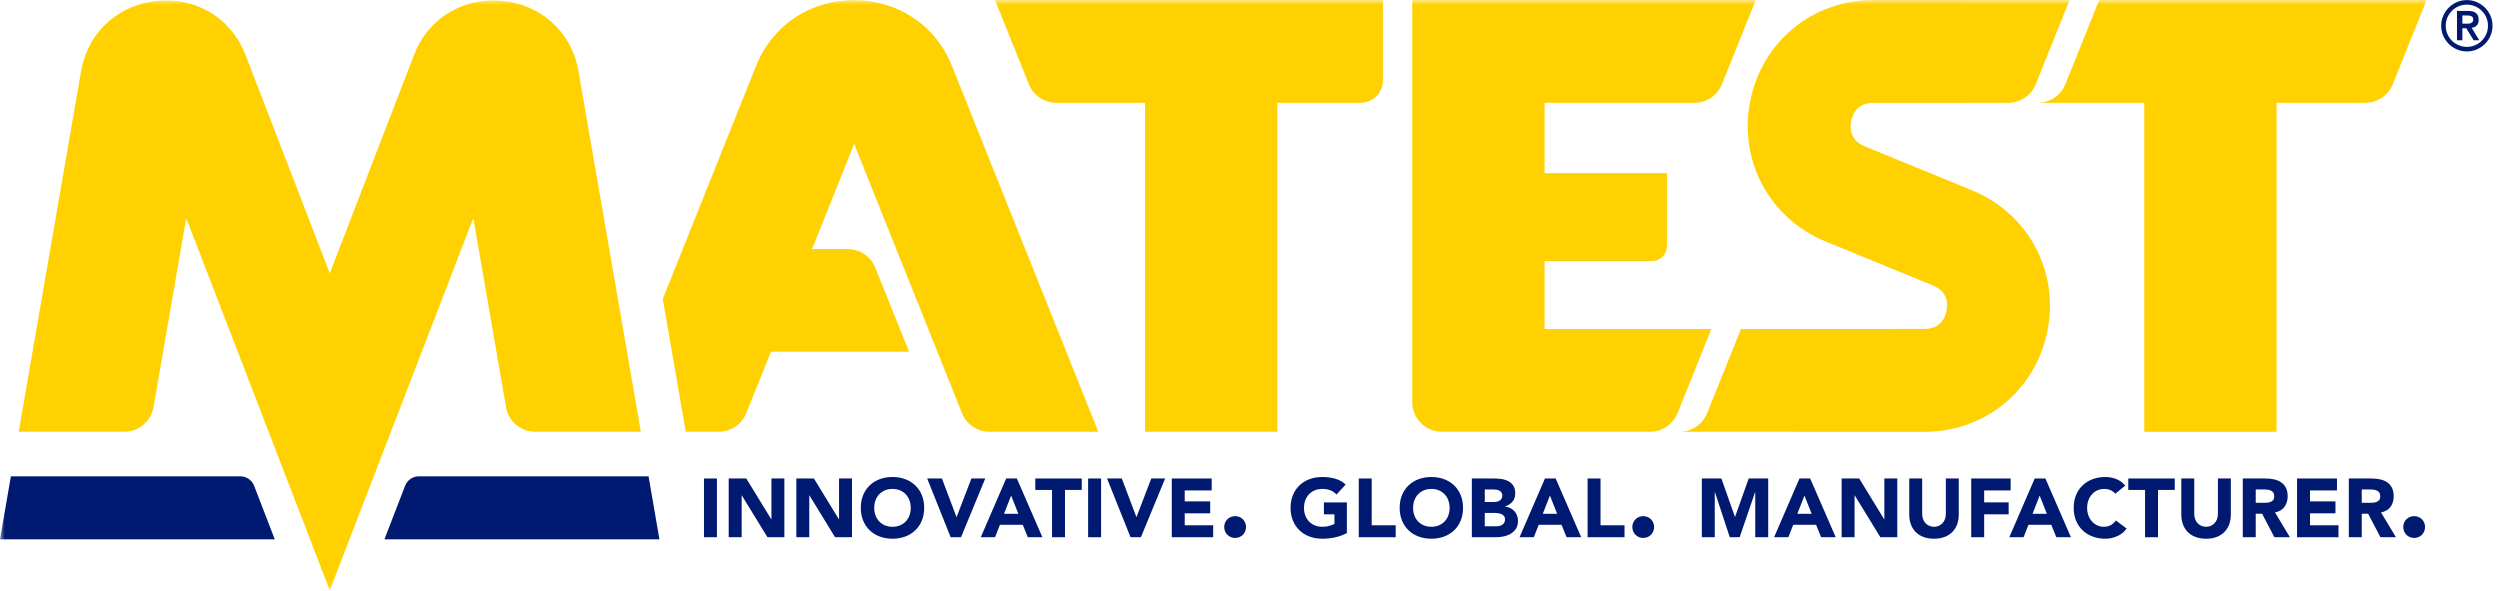 <?xml version="1.0" encoding="UTF-8"?>
<svg width="258px" height="61px" viewBox="0 0 258 61" version="1.1" xmlns="http://www.w3.org/2000/svg" xmlns:xlink="http://www.w3.org/1999/xlink">
    <!-- Generator: Sketch 47 (45396) - http://www.bohemiancoding.com/sketch -->
    <title>logo</title>
    <desc>Created with Sketch.</desc>
    <defs>
        <polygon id="path-1" points="0 60.927 257.229 60.927 257.229 0 0 0"></polygon>
    </defs>
    <g id="Page-1" stroke="none" stroke-width="1" fill="none" fill-rule="evenodd">
        <g id="index" transform="translate(-240, -64)">
            <g id="head">
                <g id="menutop">
                    <g id="logo" transform="translate(240, 64)">
                        <g>
                            <path d="M254.116,2.445 L254.522,2.445 C254.607,2.445 254.693,2.441 254.779,2.434 C254.864,2.427 254.941,2.41 255.01,2.381 C255.079,2.352 255.135,2.309 255.177,2.253 C255.22,2.195 255.241,2.118 255.241,2.017 C255.241,1.918 255.22,1.839 255.177,1.782 C255.135,1.725 255.079,1.682 255.01,1.654 C254.941,1.626 254.864,1.609 254.779,1.604 C254.693,1.6 254.607,1.597 254.522,1.597 L254.116,1.597 L254.116,2.445 Z M253.561,1.127 L254.729,1.127 C255.094,1.127 255.364,1.205 255.537,1.362 C255.711,1.519 255.798,1.744 255.798,2.038 C255.798,2.305 255.729,2.504 255.592,2.636 C255.456,2.77 255.285,2.848 255.078,2.872 L255.861,4.154 L255.277,4.154 L254.522,2.915 L254.116,2.915 L254.116,4.154 L253.561,4.154 L253.561,1.127 Z M252.399,2.659 C252.399,2.958 252.457,3.241 252.57,3.506 C252.685,3.772 252.84,4.004 253.037,4.2 C253.234,4.398 253.466,4.553 253.732,4.667 C253.998,4.781 254.28,4.838 254.579,4.838 C254.878,4.838 255.161,4.781 255.427,4.667 C255.692,4.553 255.924,4.398 256.121,4.2 C256.318,4.004 256.474,3.772 256.588,3.506 C256.702,3.241 256.758,2.958 256.758,2.659 C256.758,2.36 256.702,2.076 256.588,1.811 C256.474,1.545 256.318,1.313 256.121,1.116 C255.924,0.919 255.692,0.764 255.427,0.65 C255.161,0.536 254.878,0.479 254.579,0.479 C254.28,0.479 253.998,0.536 253.732,0.65 C253.466,0.764 253.234,0.919 253.037,1.116 C252.84,1.313 252.685,1.545 252.57,1.811 C252.457,2.076 252.399,2.36 252.399,2.659 Z M251.93,2.659 C251.93,2.293 252,1.949 252.14,1.629 C252.28,1.309 252.469,1.028 252.71,0.789 C252.949,0.549 253.229,0.359 253.55,0.219 C253.871,0.078 254.213,0.009 254.579,0.009 C254.945,0.009 255.288,0.078 255.609,0.219 C255.929,0.359 256.209,0.549 256.449,0.789 C256.688,1.028 256.879,1.309 257.019,1.629 C257.159,1.949 257.229,2.293 257.229,2.659 C257.229,3.024 257.159,3.368 257.019,3.688 C256.879,4.008 256.688,4.289 256.449,4.528 C256.209,4.768 255.929,4.958 255.609,5.098 C255.288,5.238 254.945,5.307 254.579,5.307 C254.213,5.307 253.871,5.238 253.55,5.098 C253.229,4.958 252.949,4.768 252.71,4.528 C252.469,4.289 252.28,4.008 252.14,3.688 C252,3.368 251.93,3.024 251.93,2.659 Z" id="Fill-1" fill="#001A71"></path>
                            <mask id="mask-2" fill="white">
                                <use xlink:href="#path-1"></use>
                            </mask>
                            <g id="Clip-4"></g>
                            <polygon id="Fill-3" fill="#001A71" mask="url(#mask-2)" points="72.651 55.442 73.987 55.442 73.987 49.379 72.651 49.379"></polygon>
                            <polygon id="Fill-5" fill="#001A71" mask="url(#mask-2)" points="75.203 49.38 77.018 49.38 79.595 53.592 79.612 53.592 79.612 49.38 80.948 49.38 80.948 55.442 79.201 55.442 76.555 51.126 76.539 51.126 76.539 55.442 75.203 55.442"></polygon>
                            <polygon id="Fill-6" fill="#001A71" mask="url(#mask-2)" points="82.181 49.38 83.996 49.38 86.574 53.592 86.591 53.592 86.591 49.38 87.927 49.38 87.927 55.442 86.18 55.442 83.534 51.126 83.517 51.126 83.517 55.442 82.181 55.442"></polygon>
                            <path d="M90.221,52.411 C90.221,52.696 90.265,52.958 90.354,53.194 C90.442,53.431 90.569,53.637 90.735,53.811 C90.901,53.985 91.099,54.121 91.33,54.218 C91.561,54.315 91.819,54.363 92.105,54.363 C92.39,54.363 92.649,54.315 92.88,54.218 C93.111,54.121 93.309,53.985 93.475,53.811 C93.641,53.637 93.767,53.431 93.856,53.194 C93.944,52.958 93.989,52.696 93.989,52.411 C93.989,52.131 93.944,51.871 93.856,51.631 C93.767,51.392 93.641,51.185 93.475,51.011 C93.309,50.837 93.111,50.701 92.88,50.604 C92.649,50.507 92.39,50.458 92.105,50.458 C91.819,50.458 91.561,50.507 91.33,50.604 C91.099,50.701 90.901,50.837 90.735,51.011 C90.569,51.185 90.442,51.392 90.354,51.631 C90.265,51.871 90.221,52.131 90.221,52.411 M88.834,52.411 C88.834,51.926 88.915,51.486 89.078,51.092 C89.241,50.698 89.468,50.363 89.759,50.086 C90.05,49.809 90.395,49.596 90.794,49.448 C91.195,49.3 91.631,49.225 92.105,49.225 C92.579,49.225 93.016,49.3 93.415,49.448 C93.815,49.596 94.16,49.809 94.451,50.086 C94.742,50.363 94.97,50.698 95.132,51.092 C95.295,51.486 95.376,51.926 95.376,52.411 C95.376,52.896 95.295,53.335 95.132,53.729 C94.97,54.123 94.742,54.459 94.451,54.735 C94.16,55.012 93.815,55.225 93.415,55.373 C93.016,55.522 92.579,55.596 92.105,55.596 C91.631,55.596 91.195,55.522 90.794,55.373 C90.395,55.225 90.05,55.012 89.759,54.735 C89.468,54.459 89.241,54.123 89.078,53.729 C88.915,53.335 88.834,52.896 88.834,52.411" id="Fill-7" fill="#001A71" mask="url(#mask-2)"></path>
                            <polygon id="Fill-8" fill="#001A71" mask="url(#mask-2)" points="95.685 49.38 97.208 49.38 98.707 53.353 98.724 53.353 100.248 49.38 101.678 49.38 99.178 55.442 98.107 55.442"></polygon>
                            <path d="M104.35,51.143 L103.614,53.027 L105.095,53.027 L104.35,51.143 Z M103.836,49.38 L104.941,49.38 L107.577,55.442 L106.071,55.442 L105.549,54.157 L103.193,54.157 L102.688,55.442 L101.216,55.442 L103.836,49.38 Z" id="Fill-9" fill="#001A71" mask="url(#mask-2)"></path>
                            <polygon id="Fill-10" fill="#001A71" mask="url(#mask-2)" points="108.571 50.561 106.841 50.561 106.841 49.38 111.636 49.38 111.636 50.561 109.907 50.561 109.907 55.442 108.571 55.442"></polygon>
                            <polygon id="Fill-11" fill="#001A71" mask="url(#mask-2)" points="112.295 55.442 113.631 55.442 113.631 49.379 112.295 49.379"></polygon>
                            <polygon id="Fill-12" fill="#001A71" mask="url(#mask-2)" points="114.248 49.38 115.772 49.38 117.27 53.353 117.288 53.353 118.812 49.38 120.242 49.38 117.741 55.442 116.671 55.442"></polygon>
                            <polygon id="Fill-13" fill="#001A71" mask="url(#mask-2)" points="120.927 49.38 125.046 49.38 125.046 50.612 122.263 50.612 122.263 51.743 124.891 51.743 124.891 52.976 122.263 52.976 122.263 54.209 125.2 54.209 125.2 55.442 120.927 55.442"></polygon>
                            <path d="M126.338,54.39 C126.338,54.235 126.367,54.088 126.423,53.95 C126.481,53.811 126.56,53.69 126.662,53.589 C126.764,53.487 126.884,53.408 127.023,53.35 C127.161,53.293 127.309,53.264 127.463,53.264 C127.618,53.264 127.764,53.293 127.903,53.35 C128.042,53.408 128.163,53.487 128.265,53.589 C128.366,53.69 128.446,53.811 128.503,53.95 C128.56,54.088 128.589,54.235 128.589,54.39 C128.589,54.545 128.56,54.692 128.503,54.83 C128.446,54.969 128.366,55.089 128.265,55.191 C128.163,55.293 128.042,55.373 127.903,55.43 C127.764,55.487 127.618,55.515 127.463,55.515 C127.309,55.515 127.161,55.487 127.023,55.43 C126.884,55.373 126.764,55.293 126.662,55.191 C126.56,55.089 126.481,54.969 126.423,54.83 C126.367,54.692 126.338,54.545 126.338,54.39" id="Fill-14" fill="#001A71" mask="url(#mask-2)"></path>
                            <path d="M138.999,55.013 C138.606,55.219 138.195,55.368 137.767,55.459 C137.339,55.55 136.902,55.596 136.457,55.596 C135.982,55.596 135.546,55.522 135.147,55.373 C134.747,55.225 134.402,55.012 134.111,54.735 C133.819,54.459 133.592,54.123 133.43,53.729 C133.267,53.335 133.186,52.896 133.186,52.411 C133.186,51.926 133.267,51.486 133.43,51.092 C133.592,50.698 133.819,50.363 134.111,50.086 C134.402,49.809 134.747,49.596 135.147,49.448 C135.546,49.299 135.982,49.225 136.457,49.225 C136.942,49.225 137.389,49.284 137.797,49.401 C138.205,49.518 138.563,49.719 138.871,50.005 L137.93,51.032 C137.747,50.844 137.541,50.701 137.313,50.604 C137.084,50.507 136.799,50.458 136.457,50.458 C136.171,50.458 135.913,50.507 135.682,50.604 C135.45,50.701 135.252,50.837 135.086,51.011 C134.921,51.185 134.794,51.392 134.705,51.632 C134.617,51.871 134.573,52.131 134.573,52.411 C134.573,52.696 134.617,52.958 134.705,53.194 C134.794,53.431 134.921,53.637 135.086,53.811 C135.252,53.985 135.45,54.121 135.682,54.217 C135.913,54.315 136.171,54.363 136.457,54.363 C136.748,54.363 136.999,54.33 137.21,54.264 C137.421,54.199 137.59,54.131 137.715,54.063 L137.715,53.078 L136.628,53.078 L136.628,51.845 L138.999,51.845 L138.999,55.013 Z" id="Fill-15" fill="#001A71" mask="url(#mask-2)"></path>
                            <polygon id="Fill-16" fill="#001A71" mask="url(#mask-2)" points="140.224 49.38 141.56 49.38 141.56 54.209 144.034 54.209 144.034 55.442 140.224 55.442"></polygon>
                            <path d="M145.832,52.411 C145.832,52.696 145.876,52.958 145.965,53.194 C146.053,53.431 146.18,53.637 146.346,53.811 C146.512,53.985 146.71,54.121 146.941,54.218 C147.172,54.315 147.43,54.363 147.716,54.363 C148.001,54.363 148.26,54.315 148.491,54.218 C148.722,54.121 148.92,53.985 149.086,53.811 C149.252,53.637 149.378,53.431 149.467,53.194 C149.555,52.958 149.6,52.696 149.6,52.411 C149.6,52.131 149.555,51.871 149.467,51.631 C149.378,51.392 149.252,51.185 149.086,51.011 C148.92,50.837 148.722,50.701 148.491,50.604 C148.26,50.507 148.001,50.458 147.716,50.458 C147.43,50.458 147.172,50.507 146.941,50.604 C146.71,50.701 146.512,50.837 146.346,51.011 C146.18,51.185 146.053,51.392 145.965,51.631 C145.876,51.871 145.832,52.131 145.832,52.411 M144.445,52.411 C144.445,51.926 144.526,51.486 144.689,51.092 C144.852,50.698 145.079,50.363 145.37,50.086 C145.661,49.809 146.006,49.596 146.406,49.448 C146.806,49.3 147.242,49.225 147.716,49.225 C148.19,49.225 148.627,49.3 149.026,49.448 C149.426,49.596 149.771,49.809 150.062,50.086 C150.353,50.363 150.581,50.698 150.743,51.092 C150.906,51.486 150.987,51.926 150.987,52.411 C150.987,52.896 150.906,53.335 150.743,53.729 C150.581,54.123 150.353,54.459 150.062,54.735 C149.771,55.012 149.426,55.225 149.026,55.373 C148.627,55.522 148.19,55.596 147.716,55.596 C147.242,55.596 146.806,55.522 146.406,55.373 C146.006,55.225 145.661,55.012 145.37,54.735 C145.079,54.459 144.852,54.123 144.689,53.729 C144.526,53.335 144.445,52.896 144.445,52.411" id="Fill-17" fill="#001A71" mask="url(#mask-2)"></path>
                            <path d="M153.231,54.311 L154.43,54.311 C154.532,54.311 154.636,54.3 154.742,54.278 C154.847,54.255 154.943,54.214 155.029,54.157 C155.114,54.1 155.184,54.026 155.239,53.935 C155.292,53.844 155.32,53.732 155.32,53.601 C155.32,53.458 155.284,53.343 155.213,53.254 C155.141,53.166 155.051,53.098 154.943,53.053 C154.835,53.007 154.717,52.976 154.592,52.958 C154.466,52.942 154.349,52.932 154.241,52.932 L153.231,52.932 L153.231,54.311 Z M153.231,51.803 L154.198,51.803 C154.301,51.803 154.402,51.791 154.502,51.769 C154.602,51.745 154.692,51.709 154.772,51.657 C154.852,51.606 154.916,51.537 154.965,51.452 C155.013,51.366 155.037,51.264 155.037,51.143 C155.037,51.018 155.01,50.913 154.956,50.831 C154.902,50.748 154.832,50.684 154.746,50.639 C154.66,50.593 154.564,50.56 154.455,50.54 C154.346,50.52 154.241,50.51 154.139,50.51 L153.231,50.51 L153.231,51.803 Z M151.895,49.38 L154.155,49.38 C154.418,49.38 154.682,49.398 154.947,49.435 C155.213,49.472 155.451,49.546 155.663,49.658 C155.873,49.769 156.045,49.925 156.176,50.124 C156.308,50.324 156.373,50.59 156.373,50.921 C156.373,51.264 156.277,51.547 156.086,51.773 C155.895,51.998 155.643,52.16 155.328,52.257 L155.328,52.274 C155.528,52.302 155.709,52.358 155.872,52.44 C156.035,52.523 156.174,52.629 156.292,52.757 C156.408,52.886 156.498,53.036 156.561,53.207 C156.624,53.379 156.655,53.561 156.655,53.755 C156.655,54.075 156.587,54.342 156.45,54.556 C156.313,54.77 156.136,54.942 155.919,55.073 C155.702,55.205 155.458,55.299 155.187,55.356 C154.916,55.413 154.646,55.442 154.378,55.442 L151.895,55.442 L151.895,49.38 Z" id="Fill-18" fill="#001A71" mask="url(#mask-2)"></path>
                            <path d="M159.952,51.143 L159.216,53.027 L160.698,53.027 L159.952,51.143 Z M159.439,49.38 L160.543,49.38 L163.18,55.442 L161.673,55.442 L161.151,54.157 L158.796,54.157 L158.291,55.442 L156.819,55.442 L159.439,49.38 Z" id="Fill-19" fill="#001A71" mask="url(#mask-2)"></path>
                            <polygon id="Fill-20" fill="#001A71" mask="url(#mask-2)" points="163.84 49.38 165.175 49.38 165.175 54.209 167.65 54.209 167.65 55.442 163.84 55.442"></polygon>
                            <path d="M168.455,54.39 C168.455,54.235 168.483,54.088 168.54,53.95 C168.598,53.811 168.677,53.69 168.779,53.589 C168.88,53.487 169.001,53.408 169.14,53.35 C169.278,53.293 169.425,53.264 169.58,53.264 C169.735,53.264 169.881,53.293 170.02,53.35 C170.159,53.408 170.279,53.487 170.381,53.589 C170.483,53.69 170.562,53.811 170.62,53.95 C170.677,54.088 170.706,54.235 170.706,54.39 C170.706,54.545 170.677,54.692 170.62,54.83 C170.562,54.969 170.483,55.089 170.381,55.191 C170.279,55.293 170.159,55.373 170.02,55.43 C169.881,55.487 169.735,55.515 169.58,55.515 C169.425,55.515 169.278,55.487 169.14,55.43 C169.001,55.373 168.88,55.293 168.779,55.191 C168.677,55.089 168.598,54.969 168.54,54.83 C168.483,54.692 168.455,54.545 168.455,54.39" id="Fill-21" fill="#001A71" mask="url(#mask-2)"></path>
                            <polygon id="Fill-22" fill="#001A71" mask="url(#mask-2)" points="175.628 49.38 177.649 49.38 179.044 53.335 179.061 53.335 180.466 49.38 182.478 49.38 182.478 55.442 181.142 55.442 181.142 50.792 181.125 50.792 179.532 55.442 178.513 55.442 176.981 50.792 176.964 50.792 176.964 55.442 175.628 55.442"></polygon>
                            <path d="M186.22,51.143 L185.484,53.027 L186.965,53.027 L186.22,51.143 Z M185.706,49.38 L186.811,49.38 L189.447,55.442 L187.941,55.442 L187.419,54.157 L185.063,54.157 L184.558,55.442 L183.086,55.442 L185.706,49.38 Z" id="Fill-23" fill="#001A71" mask="url(#mask-2)"></path>
                            <polygon id="Fill-24" fill="#001A71" mask="url(#mask-2)" points="190.056 49.38 191.871 49.38 194.448 53.592 194.465 53.592 194.465 49.38 195.801 49.38 195.801 55.442 194.054 55.442 191.408 51.126 191.392 51.126 191.392 55.442 190.056 55.442"></polygon>
                            <path d="M202.146,53.104 C202.146,53.464 202.091,53.795 201.983,54.097 C201.874,54.4 201.713,54.663 201.499,54.885 C201.285,55.108 201.018,55.282 200.698,55.407 C200.379,55.533 200.01,55.596 199.594,55.596 C199.171,55.596 198.8,55.533 198.48,55.407 C198.161,55.282 197.894,55.108 197.68,54.885 C197.466,54.663 197.305,54.4 197.196,54.097 C197.088,53.795 197.034,53.464 197.034,53.104 L197.034,49.38 L198.369,49.38 L198.369,53.053 C198.369,53.241 198.4,53.415 198.459,53.575 C198.52,53.735 198.604,53.874 198.712,53.991 C198.82,54.107 198.95,54.199 199.102,54.264 C199.253,54.33 199.417,54.363 199.594,54.363 C199.771,54.363 199.934,54.33 200.082,54.264 C200.23,54.199 200.359,54.107 200.467,53.991 C200.576,53.874 200.66,53.735 200.72,53.575 C200.78,53.415 200.81,53.241 200.81,53.053 L200.81,49.38 L202.146,49.38 L202.146,53.104 Z" id="Fill-25" fill="#001A71" mask="url(#mask-2)"></path>
                            <polygon id="Fill-26" fill="#001A71" mask="url(#mask-2)" points="203.43 49.38 207.498 49.38 207.498 50.612 204.766 50.612 204.766 51.845 207.292 51.845 207.292 53.078 204.766 53.078 204.766 55.442 203.43 55.442"></polygon>
                            <path d="M210.494,51.143 L209.758,53.027 L211.239,53.027 L210.494,51.143 Z M209.98,49.38 L211.085,49.38 L213.722,55.442 L212.215,55.442 L211.693,54.157 L209.338,54.157 L208.833,55.442 L207.361,55.442 L209.98,49.38 Z" id="Fill-27" fill="#001A71" mask="url(#mask-2)"></path>
                            <path d="M218.295,50.955 C218.164,50.795 218.002,50.673 217.811,50.587 C217.619,50.501 217.398,50.458 217.147,50.458 C216.896,50.458 216.663,50.507 216.449,50.604 C216.235,50.701 216.05,50.837 215.893,51.011 C215.736,51.185 215.613,51.392 215.524,51.631 C215.436,51.871 215.392,52.131 215.392,52.411 C215.392,52.696 215.436,52.958 215.524,53.194 C215.613,53.431 215.734,53.637 215.888,53.811 C216.043,53.985 216.224,54.12 216.432,54.217 C216.641,54.314 216.865,54.363 217.104,54.363 C217.378,54.363 217.621,54.306 217.833,54.192 C218.043,54.078 218.217,53.918 218.354,53.712 L219.468,54.543 C219.211,54.902 218.886,55.167 218.491,55.339 C218.098,55.51 217.693,55.596 217.276,55.596 C216.801,55.596 216.365,55.522 215.966,55.373 C215.566,55.225 215.221,55.012 214.93,54.736 C214.638,54.459 214.411,54.123 214.249,53.729 C214.086,53.335 214.005,52.896 214.005,52.411 C214.005,51.926 214.086,51.486 214.249,51.092 C214.411,50.698 214.638,50.363 214.93,50.086 C215.221,49.809 215.566,49.597 215.966,49.448 C216.365,49.3 216.801,49.225 217.276,49.225 C217.447,49.225 217.625,49.241 217.811,49.272 C217.996,49.304 218.179,49.354 218.359,49.422 C218.539,49.49 218.711,49.582 218.877,49.696 C219.042,49.811 219.191,49.951 219.322,50.116 L218.295,50.955 Z" id="Fill-28" fill="#001A71" mask="url(#mask-2)"></path>
                            <polygon id="Fill-29" fill="#001A71" mask="url(#mask-2)" points="221.369 50.561 219.639 50.561 219.639 49.38 224.434 49.38 224.434 50.561 222.705 50.561 222.705 55.442 221.369 55.442"></polygon>
                            <path d="M230.223,53.104 C230.223,53.464 230.168,53.795 230.06,54.097 C229.951,54.4 229.79,54.663 229.576,54.885 C229.362,55.108 229.095,55.282 228.775,55.407 C228.456,55.533 228.087,55.596 227.671,55.596 C227.248,55.596 226.878,55.533 226.557,55.407 C226.238,55.282 225.971,55.108 225.757,54.885 C225.543,54.663 225.382,54.4 225.273,54.097 C225.165,53.795 225.111,53.464 225.111,53.104 L225.111,49.38 L226.446,49.38 L226.446,53.053 C226.446,53.241 226.477,53.415 226.536,53.575 C226.597,53.735 226.681,53.874 226.789,53.991 C226.897,54.107 227.027,54.199 227.179,54.264 C227.33,54.33 227.494,54.363 227.671,54.363 C227.848,54.363 228.011,54.33 228.159,54.264 C228.307,54.199 228.436,54.107 228.544,53.991 C228.653,53.874 228.737,53.735 228.797,53.575 C228.857,53.415 228.887,53.241 228.887,53.053 L228.887,49.38 L230.223,49.38 L230.223,53.104 Z" id="Fill-30" fill="#001A71" mask="url(#mask-2)"></path>
                            <path d="M232.791,51.888 L233.579,51.888 C233.699,51.888 233.826,51.884 233.96,51.876 C234.094,51.867 234.216,51.841 234.324,51.799 C234.432,51.756 234.522,51.689 234.594,51.597 C234.666,51.506 234.701,51.378 234.701,51.212 C234.701,51.058 234.669,50.935 234.606,50.844 C234.544,50.753 234.464,50.683 234.367,50.634 C234.27,50.586 234.159,50.552 234.033,50.536 C233.907,50.518 233.785,50.51 233.665,50.51 L232.791,50.51 L232.791,51.888 Z M231.456,49.38 L233.802,49.38 C234.11,49.38 234.402,49.409 234.68,49.47 C234.957,49.53 235.199,49.63 235.407,49.769 C235.616,49.909 235.781,50.097 235.904,50.334 C236.027,50.571 236.088,50.866 236.088,51.22 C236.088,51.649 235.977,52.012 235.754,52.312 C235.532,52.612 235.206,52.802 234.778,52.882 L236.319,55.442 L234.718,55.442 L233.451,53.019 L232.791,53.019 L232.791,55.442 L231.456,55.442 L231.456,49.38 Z" id="Fill-31" fill="#001A71" mask="url(#mask-2)"></path>
                            <polygon id="Fill-32" fill="#001A71" mask="url(#mask-2)" points="237.056 49.38 241.175 49.38 241.175 50.612 238.391 50.612 238.391 51.743 241.02 51.743 241.02 52.976 238.391 52.976 238.391 54.209 241.329 54.209 241.329 55.442 237.056 55.442"></polygon>
                            <path d="M243.734,51.888 L244.522,51.888 C244.642,51.888 244.769,51.884 244.903,51.876 C245.037,51.867 245.158,51.841 245.267,51.799 C245.375,51.756 245.465,51.689 245.537,51.597 C245.608,51.506 245.643,51.378 245.643,51.212 C245.643,51.058 245.612,50.935 245.549,50.844 C245.486,50.753 245.407,50.683 245.31,50.634 C245.212,50.586 245.101,50.552 244.976,50.536 C244.85,50.518 244.727,50.51 244.608,50.51 L243.734,50.51 L243.734,51.888 Z M242.398,49.38 L244.744,49.38 C245.053,49.38 245.345,49.409 245.622,49.47 C245.899,49.53 246.142,49.63 246.35,49.769 C246.558,49.909 246.724,50.097 246.847,50.334 C246.969,50.571 247.03,50.866 247.03,51.22 C247.03,51.649 246.919,52.012 246.697,52.312 C246.474,52.612 246.148,52.802 245.721,52.882 L247.262,55.442 L245.661,55.442 L244.394,53.019 L243.734,53.019 L243.734,55.442 L242.398,55.442 L242.398,49.38 Z" id="Fill-33" fill="#001A71" mask="url(#mask-2)"></path>
                            <path d="M248.016,54.39 C248.016,54.235 248.044,54.088 248.101,53.95 C248.158,53.811 248.238,53.69 248.34,53.589 C248.441,53.487 248.562,53.408 248.7,53.35 C248.839,53.293 248.986,53.264 249.141,53.264 C249.295,53.264 249.442,53.293 249.581,53.35 C249.719,53.408 249.84,53.487 249.942,53.589 C250.044,53.69 250.123,53.811 250.181,53.95 C250.237,54.088 250.266,54.235 250.266,54.39 C250.266,54.545 250.237,54.692 250.181,54.83 C250.123,54.969 250.044,55.089 249.942,55.191 C249.84,55.293 249.719,55.373 249.581,55.43 C249.442,55.487 249.295,55.515 249.141,55.515 C248.986,55.515 248.839,55.487 248.7,55.43 C248.562,55.373 248.441,55.293 248.34,55.191 C248.238,55.089 248.158,54.969 248.101,54.83 C248.044,54.692 248.016,54.545 248.016,54.39" id="Fill-34" fill="#001A71" mask="url(#mask-2)"></path>
                            <path d="M24.8,49.155 L1.122,49.155 L-5.38870948e-05,55.662 L28.358,55.662 L26.225,50.133 C25.998,49.544 25.431,49.155 24.8,49.155" id="Fill-35" fill="#001A71" mask="url(#mask-2)"></path>
                            <path d="M43.231,49.155 L66.932,49.155 L68.054,55.662 L39.673,55.662 L41.806,50.133 C42.033,49.544 42.6,49.155 43.231,49.155" id="Fill-36" fill="#001A71" mask="url(#mask-2)"></path>
                            <path d="M131.82,0.009 L118.169,0.009 L102.691,0.009 L102.69,0.009 L106.177,8.689 C106.641,9.847 107.764,10.606 109.011,10.606 L109.012,10.606 L118.169,10.606 L118.169,44.554 L131.82,44.554 L131.82,10.606 L140.425,10.606 C141.69,10.606 142.716,9.58 142.716,8.315 L142.716,0.009 L131.82,0.009 Z" id="Fill-37" fill="#FFD100" mask="url(#mask-2)"></path>
                            <path d="M145.747,0.009 L145.747,0.099 L145.747,17.868 L145.747,26.937 L145.747,41.498 C145.747,43.186 147.115,44.554 148.803,44.554 L159.399,44.554 L170.287,44.554 C171.535,44.554 172.657,43.795 173.122,42.637 L176.608,33.957 L159.399,33.957 L159.399,26.937 L170.498,26.937 C171.341,26.937 172.025,26.253 172.025,25.41 L172.025,17.868 L159.399,17.868 L159.399,10.606 L174.869,10.606 C176.117,10.606 177.239,9.847 177.704,8.689 L181.19,0.009 L145.747,0.009 Z" id="Fill-38" fill="#FFD100" mask="url(#mask-2)"></path>
                            <path d="M234.941,0.009 L234.941,0.009 L221.289,0.009 L216.633,0.009 L213.147,8.689 C212.692,9.821 211.608,10.567 210.393,10.6 L210.393,10.606 L221.289,10.606 L221.289,44.563 L234.941,44.563 L234.941,10.606 L244.098,10.606 C245.346,10.606 246.468,9.847 246.933,8.689 L250.419,0.009 L234.941,0.009 Z" id="Fill-39" fill="#FFD100" mask="url(#mask-2)"></path>
                            <path d="M203.51,19.64 L192.439,15.101 C190.897,14.468 190.899,13.196 191.037,12.495 C191.175,11.792 191.656,10.615 193.323,10.615 L203.043,10.615 L203.043,10.606 L207.257,10.606 C208.505,10.606 209.627,9.847 210.092,8.69 L213.578,0.009 L203.043,0.009 L203.043,-0 L193.323,-0 C187.056,-0 181.833,4.294 180.621,10.443 C179.41,16.591 182.613,22.546 188.412,24.923 L199.483,29.462 C201.026,30.094 201.023,31.366 200.885,32.068 C200.747,32.77 200.266,33.948 198.6,33.948 L179.663,33.957 L176.177,42.637 C175.712,43.795 174.589,44.554 173.342,44.554 L198.6,44.563 C204.866,44.563 210.089,40.269 211.301,34.12 C212.512,27.972 209.309,22.017 203.51,19.64" id="Fill-40" fill="#FFD100" mask="url(#mask-2)"></path>
                            <path d="M98.25,6.825 C94.616,-2.257 81.668,-2.265 78.022,6.813 L68.4,30.846 L70.772,44.554 L74.177,44.554 C75.424,44.554 76.545,43.796 77.011,42.639 L79.561,36.301 L93.82,36.301 L90.326,27.618 C89.861,26.462 88.739,25.704 87.492,25.704 L83.803,25.704 L88.149,14.847 L99.276,42.634 C99.74,43.794 100.863,44.554 102.112,44.554 L113.344,44.554 L98.25,6.825 Z" id="Fill-41" fill="#FFD100" mask="url(#mask-2)"></path>
                            <path d="M42.712,5.714 L34.033,28.203 L25.354,5.714 C22.117,-2.672 9.891,-1.464 8.359,7.393 L1.929,44.554 L12.832,44.554 C14.319,44.554 15.589,43.484 15.843,42.02 L19.219,22.501 L34.033,60.927 L48.846,22.501 L52.223,42.02 C52.477,43.484 53.747,44.554 55.234,44.554 L66.136,44.554 L59.707,7.393 C58.175,-1.464 45.948,-2.672 42.712,5.714" id="Fill-42" fill="#FFD100" mask="url(#mask-2)"></path>
                        </g>
                    </g>
                </g>
            </g>
        </g>
    </g>
</svg>